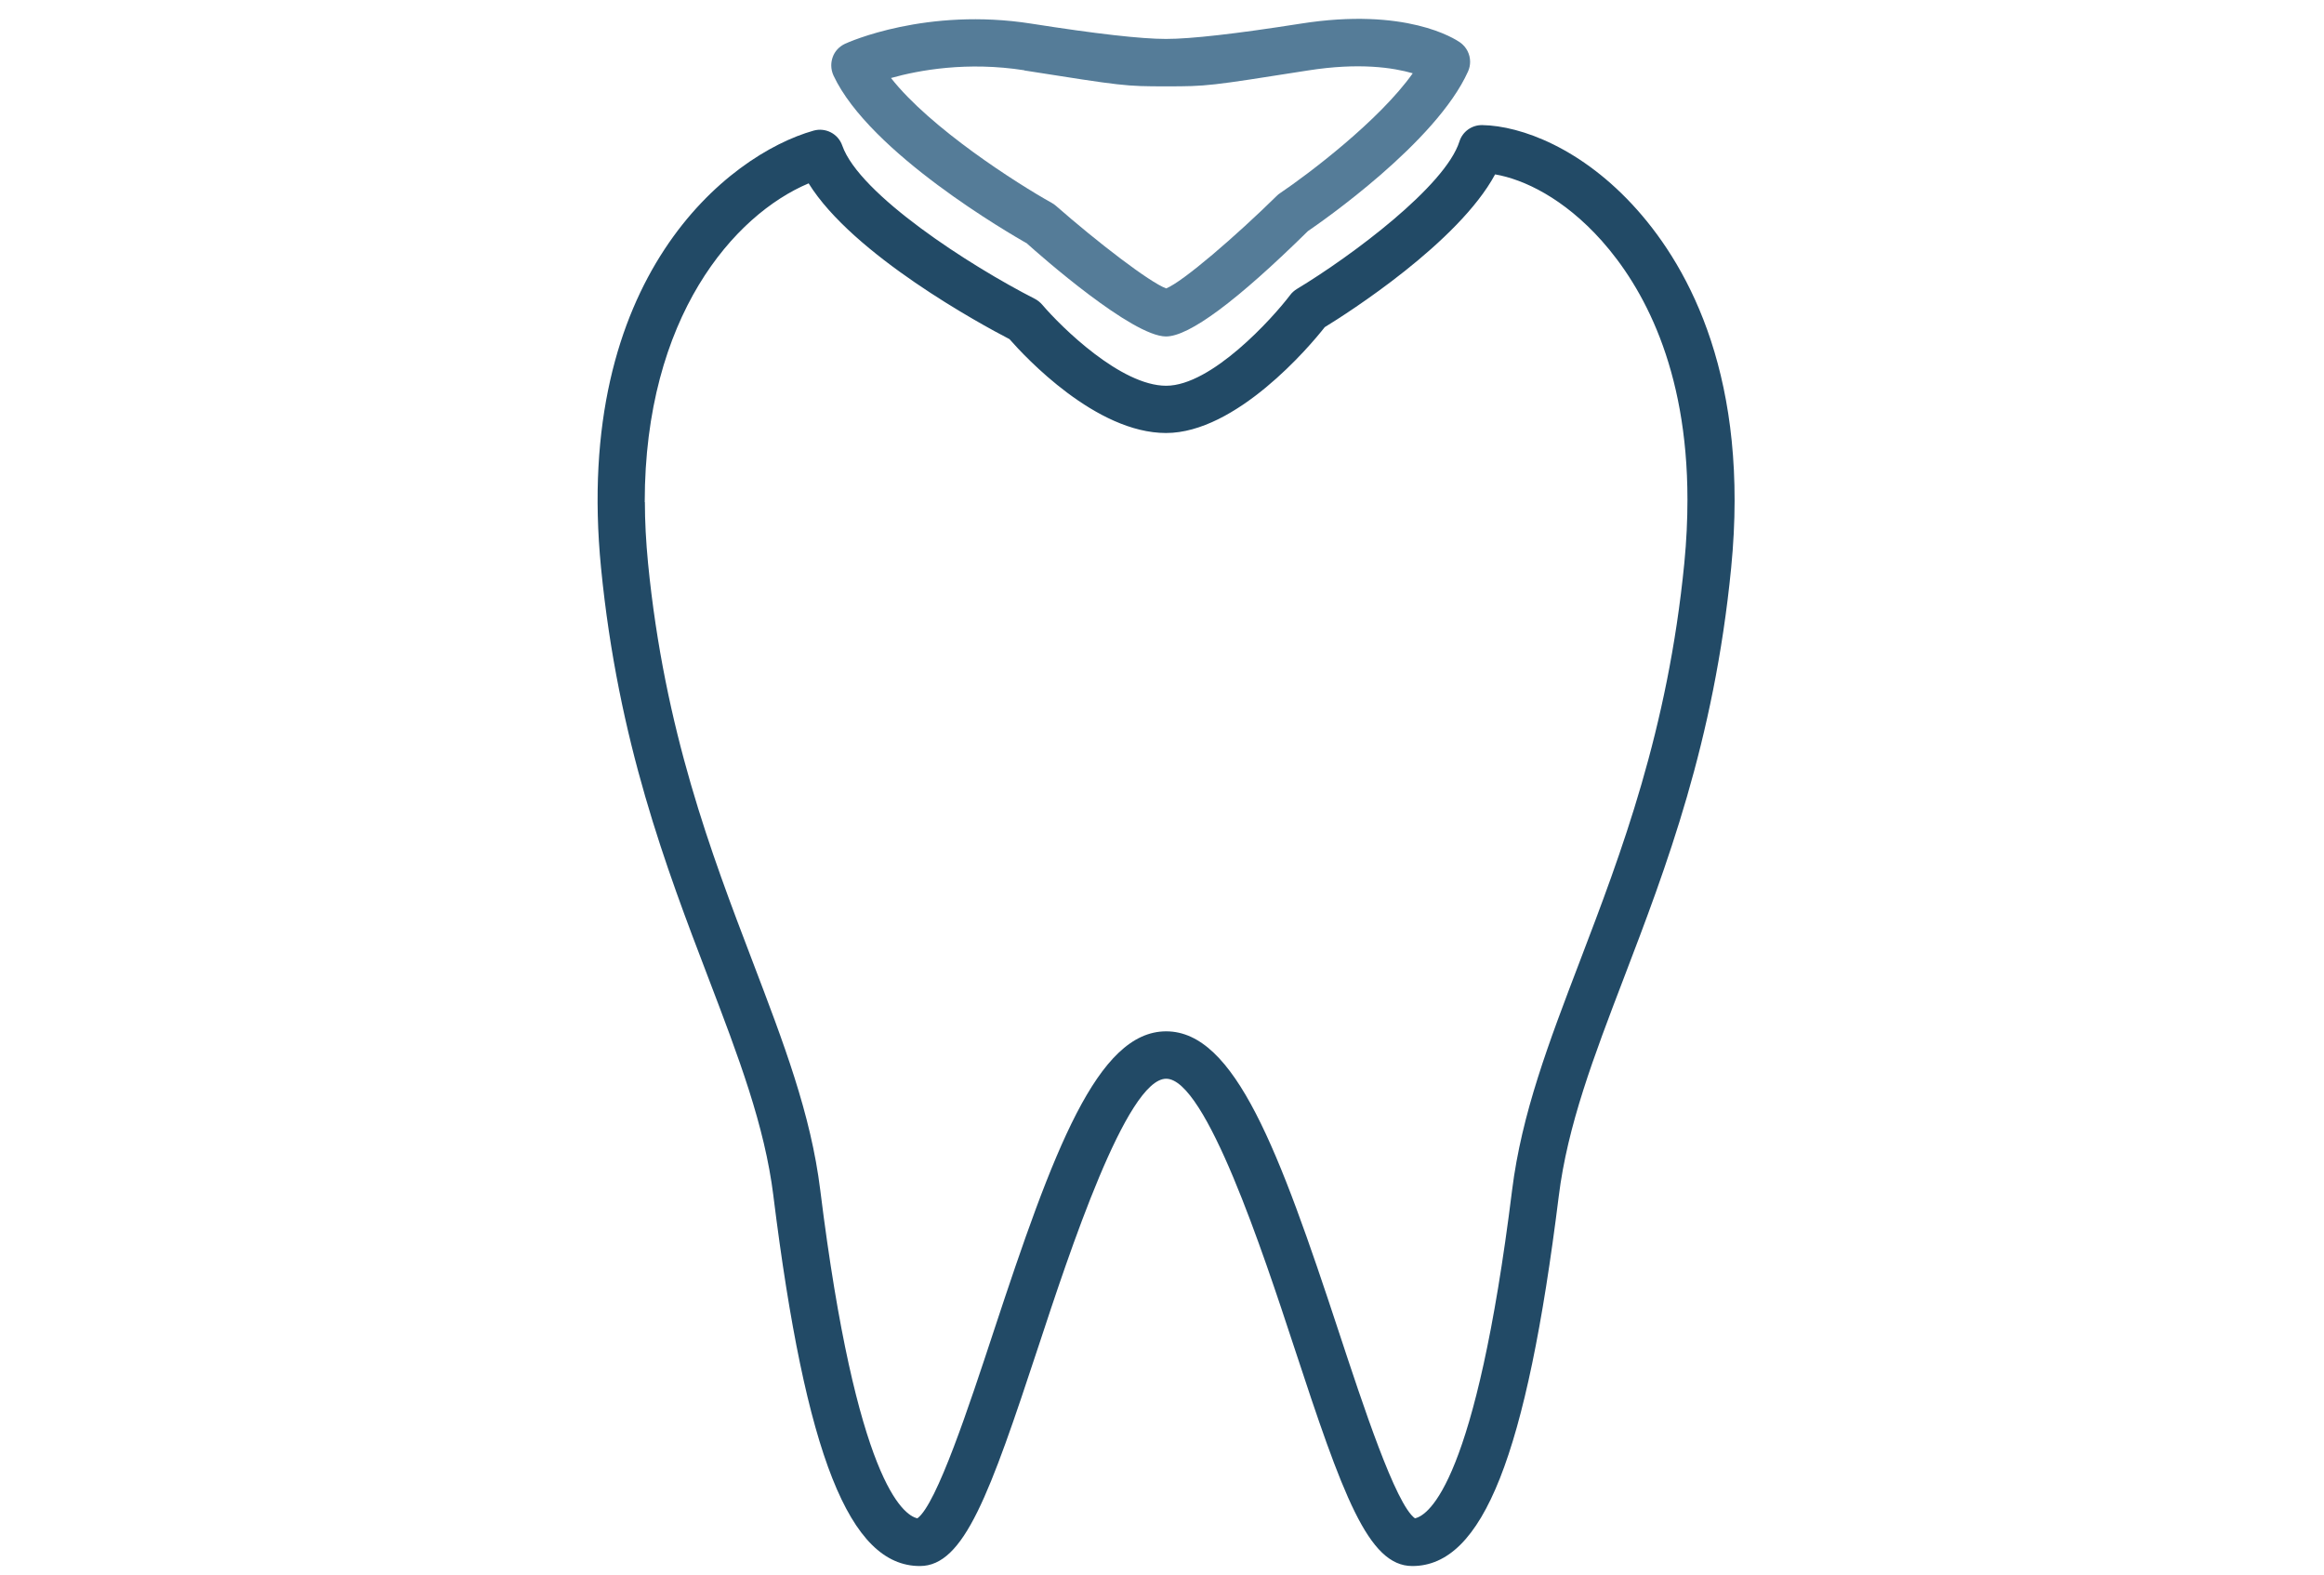 <svg width="121" height="82" viewBox="0 0 121 82" fill="none" xmlns="http://www.w3.org/2000/svg">
<mask id="mask0_144_504" style="mask-type:alpha" maskUnits="userSpaceOnUse" x="0" y="0" width="121" height="82">
<rect width="121" height="82" fill="#746145"/>
</mask>
<g mask="url(#mask0_144_504)">
<path d="M40.269 62.273C41.947 75.768 44.23 81.523 47.895 81.523C50.194 81.523 51.52 77.809 54.065 70.094C55.669 65.224 58.655 56.156 60.717 56.156C62.779 56.156 65.766 65.224 67.369 70.094C69.906 77.818 71.231 81.523 73.531 81.523C77.205 81.523 79.479 75.768 81.157 62.273C81.615 58.583 82.973 55.025 84.544 50.917C86.745 45.161 89.241 38.635 90.133 29.567C91.098 19.778 87.997 14.022 85.232 10.915C82.392 7.725 79.201 6.545 77.172 6.512C76.632 6.504 76.149 6.848 75.986 7.365C75.249 9.685 70.397 13.309 67.517 15.047C67.386 15.129 67.263 15.236 67.173 15.358C66.248 16.58 63.074 20.081 60.717 20.081C58.361 20.081 55.268 17.039 54.269 15.867C54.163 15.744 54.032 15.637 53.893 15.563C50.481 13.825 44.745 10.119 43.853 7.578C43.64 6.963 42.986 6.627 42.364 6.799C37.888 8.061 29.812 14.448 31.293 29.559C32.185 38.619 34.681 45.153 36.882 50.909C38.453 55.025 39.811 58.575 40.269 62.264V62.273ZM33.568 26.14C33.568 16.49 38.224 11.177 42.102 9.545C44.41 13.268 51.086 16.892 52.559 17.654C53.386 18.597 57.059 22.541 60.709 22.541C64.358 22.541 68.18 18.048 68.973 17.031C70.168 16.301 75.936 12.62 77.843 9.078C79.324 9.332 81.41 10.308 83.399 12.538C85.518 14.924 87.858 19.114 87.858 26.009C87.858 27.05 87.809 28.149 87.695 29.313C86.835 38.045 84.405 44.407 82.261 50.023C80.633 54.287 79.226 57.968 78.727 61.961C76.845 77.129 74.406 78.875 73.67 79.039C72.663 78.318 70.962 73.136 69.701 69.315C66.592 59.878 64.293 53.688 60.717 53.688C57.141 53.688 54.842 59.878 51.733 69.315C50.473 73.136 48.771 78.309 47.764 79.039C47.028 78.875 44.59 77.129 42.708 61.961C42.217 57.976 40.801 54.295 39.173 50.023C37.029 44.407 34.599 38.045 33.74 29.313C33.633 28.206 33.576 27.14 33.576 26.132L33.568 26.14Z" fill="#224A66"/>
<path d="M53.435 12.645C54.179 13.317 58.95 17.515 60.709 17.515C61.912 17.515 64.399 15.67 68.098 12.03C68.736 11.595 74.774 7.422 76.436 3.716C76.509 3.552 76.542 3.38 76.542 3.216C76.542 2.823 76.354 2.445 76.018 2.208C75.748 2.019 73.203 0.363 67.713 1.232C64.336 1.762 62.002 2.027 60.709 2.027C59.416 2.027 57.081 1.762 53.705 1.232C48.239 0.371 44.164 2.199 43.992 2.281C43.698 2.421 43.46 2.667 43.354 2.978C43.305 3.118 43.28 3.257 43.28 3.405C43.28 3.585 43.321 3.765 43.395 3.929C45.285 7.971 52.649 12.202 53.435 12.653V12.645ZM53.328 3.667C58.483 4.479 58.581 4.495 60.717 4.495C62.853 4.495 62.951 4.479 68.106 3.667C70.765 3.249 72.532 3.519 73.555 3.815C71.821 6.266 68.122 9.062 66.649 10.054C66.584 10.095 66.527 10.144 66.478 10.193C64.334 12.3 61.593 14.662 60.717 15.014C59.85 14.694 57.125 12.596 54.973 10.71C54.907 10.652 54.834 10.603 54.76 10.562C52.952 9.554 48.443 6.676 46.39 4.061C47.846 3.651 50.358 3.192 53.337 3.659L53.328 3.667Z" fill="#557C98"/>
</g>
</svg>
